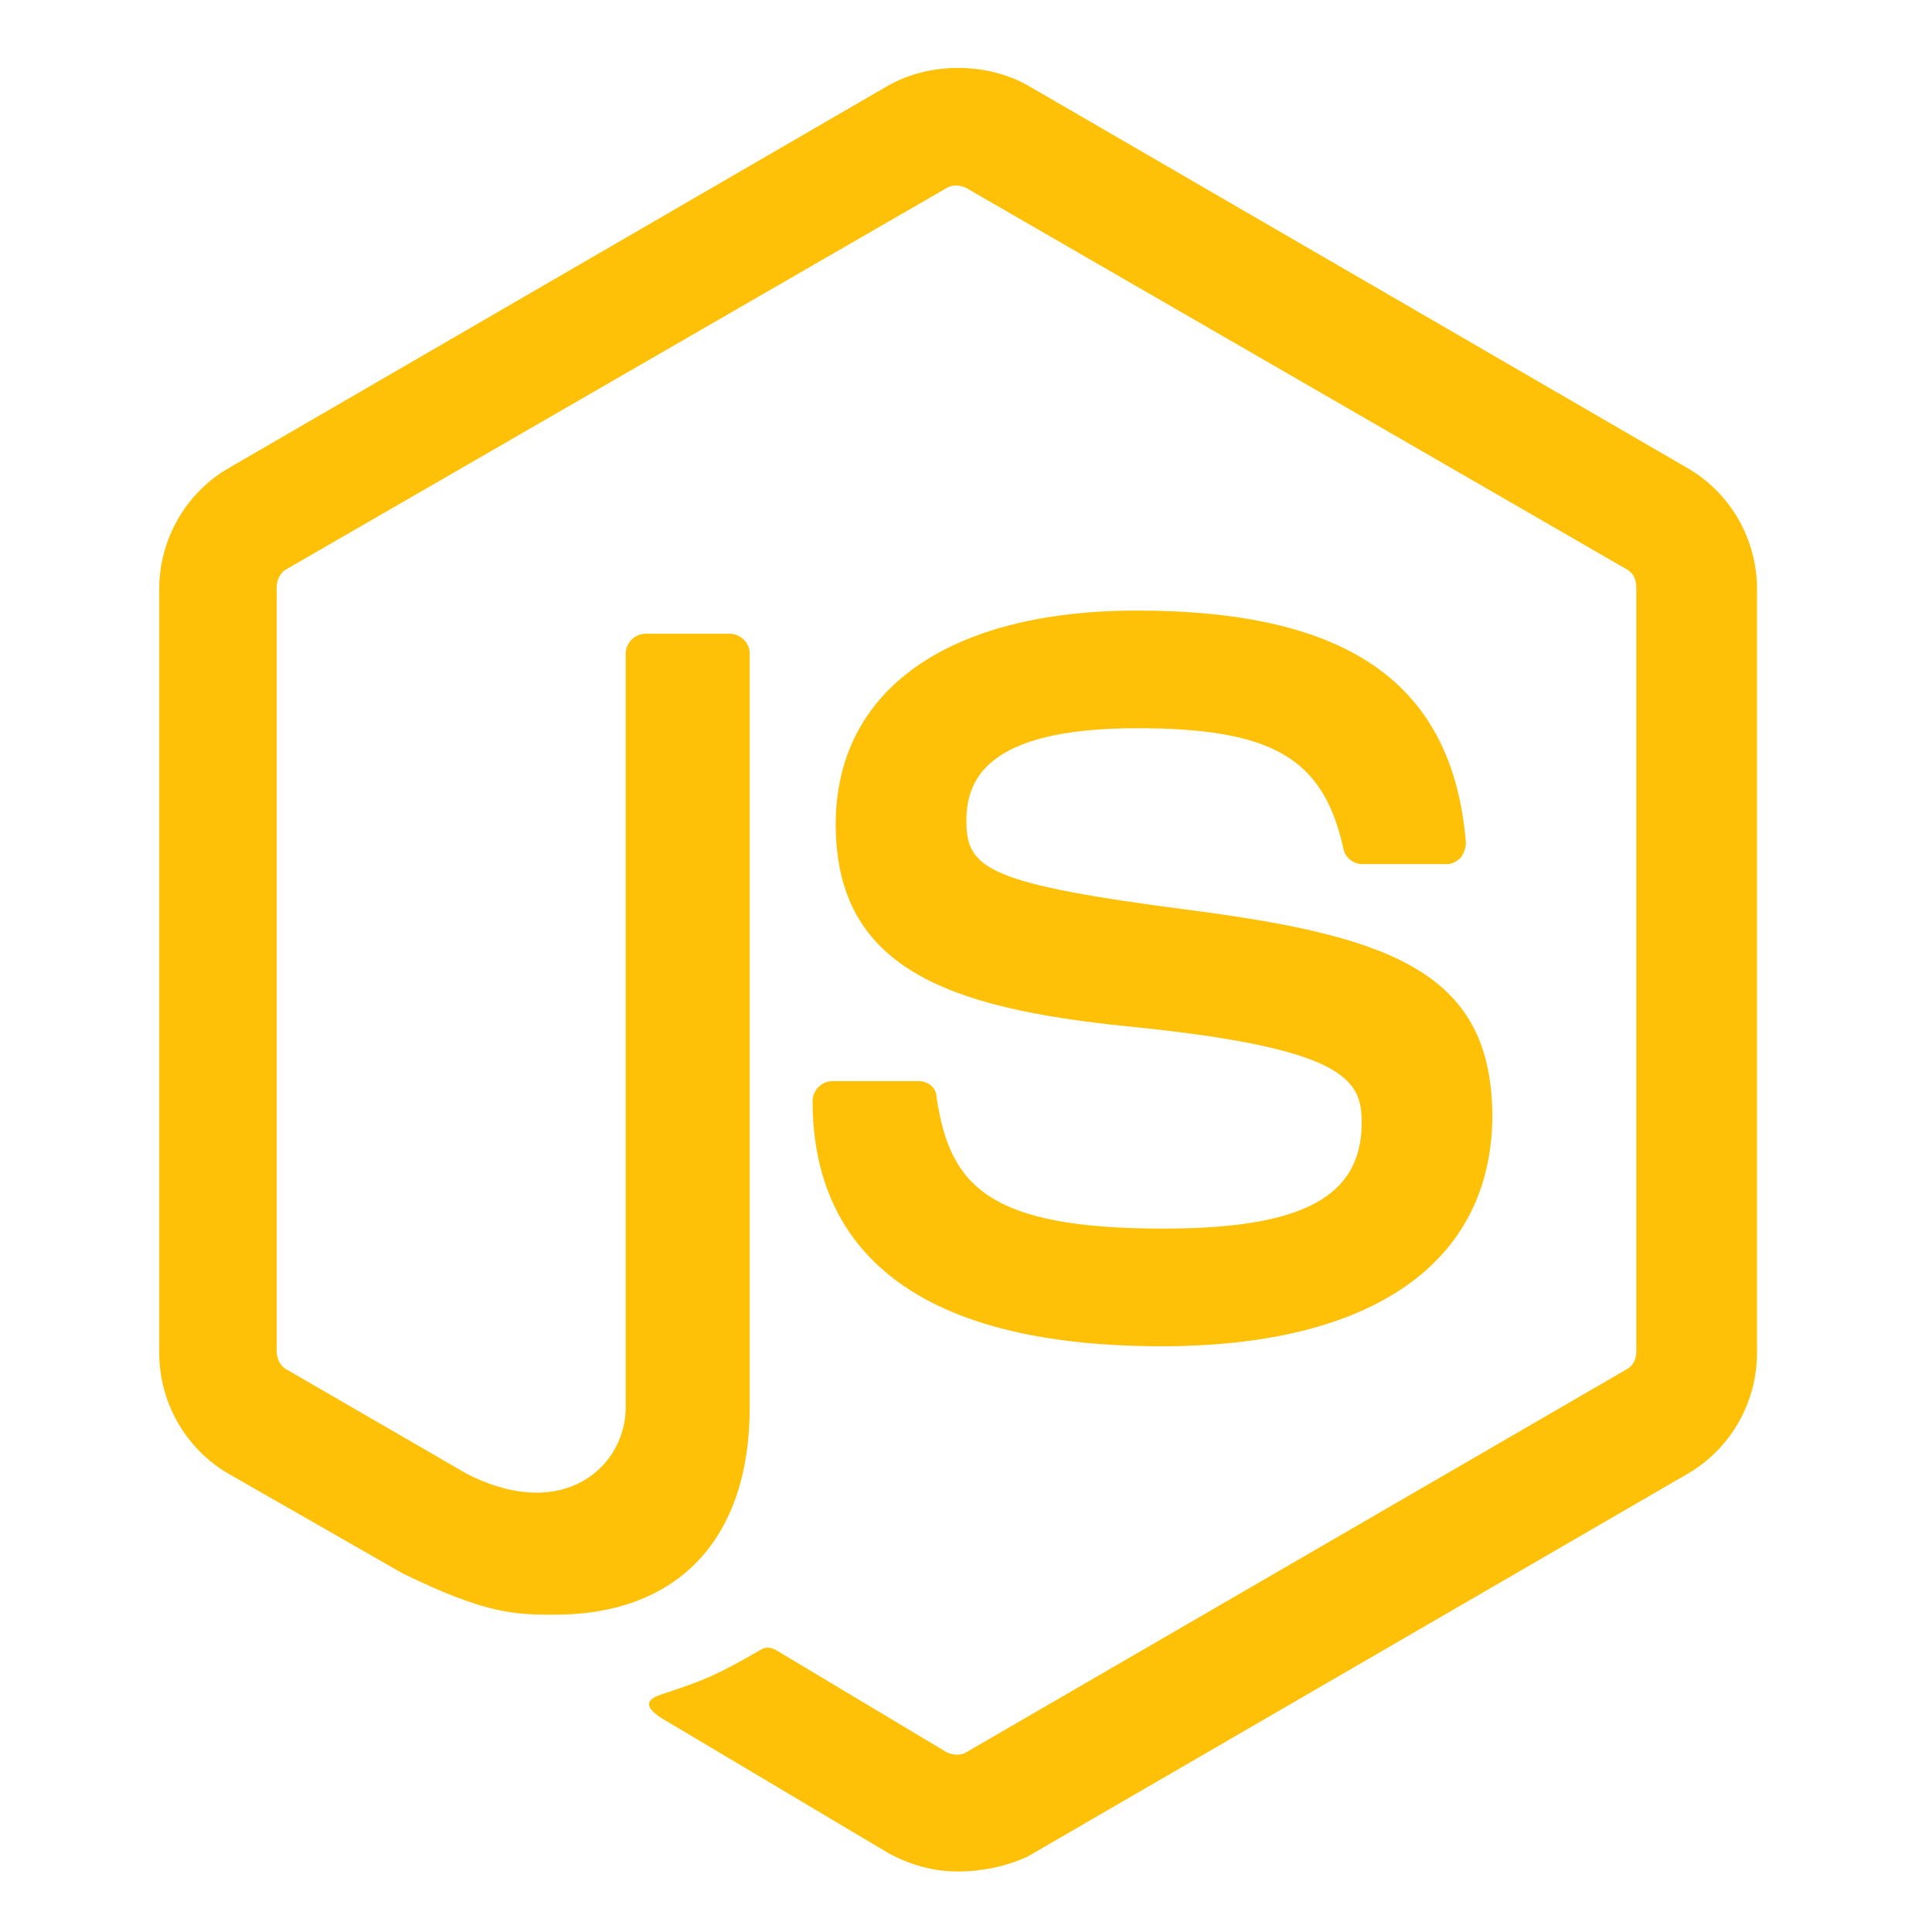 <svg width="65" height="65" viewBox="0 0 65 65" fill="none" xmlns="http://www.w3.org/2000/svg">
<path d="M32.235 62.965C31.4 62.965 30.621 62.742 29.898 62.352L22.497 57.948C21.384 57.334 21.94 57.111 22.274 57C23.776 56.498 24.055 56.386 25.613 55.495C25.78 55.383 26.003 55.439 26.169 55.551L31.846 58.951C32.068 59.062 32.346 59.062 32.513 58.951L54.717 46.074C54.939 45.962 55.051 45.739 55.051 45.461V19.762C55.051 19.483 54.939 19.26 54.717 19.148L32.513 6.327C32.291 6.215 32.012 6.215 31.846 6.327L9.642 19.148C9.42 19.26 9.308 19.538 9.308 19.761V45.46C9.308 45.684 9.42 45.962 9.642 46.074L15.708 49.586C18.991 51.258 21.05 49.307 21.05 47.356V21.991C21.05 21.657 21.328 21.322 21.718 21.322H24.556C24.89 21.322 25.223 21.601 25.223 21.991V47.356C25.223 51.76 22.83 54.324 18.657 54.324C17.377 54.324 16.376 54.324 13.537 52.93L7.695 49.586C6.248 48.75 5.357 47.188 5.357 45.516V19.817C5.357 18.145 6.248 16.584 7.695 15.748L29.898 2.87C31.289 2.09 33.181 2.09 34.572 2.87L56.775 15.748C58.222 16.584 59.113 18.145 59.113 19.817V45.516C59.113 47.188 58.222 48.75 56.775 49.586L34.572 62.463C33.849 62.798 33.014 62.965 32.235 62.965ZM39.08 45.293C29.341 45.293 27.338 40.834 27.338 37.043C27.338 36.708 27.616 36.374 28.006 36.374H30.9C31.233 36.374 31.512 36.597 31.512 36.931C31.957 39.886 33.237 41.335 39.135 41.335C43.81 41.335 45.813 40.276 45.813 37.767C45.813 36.318 45.256 35.259 37.967 34.534C31.901 33.921 28.117 32.583 28.117 27.733C28.117 23.218 31.901 20.542 38.245 20.542C45.368 20.542 48.874 22.995 49.319 28.346C49.319 28.514 49.263 28.681 49.152 28.848C49.04 28.959 48.874 29.071 48.707 29.071H45.813C45.535 29.071 45.256 28.848 45.201 28.569C44.533 25.504 42.808 24.5 38.245 24.5C33.126 24.5 32.513 26.284 32.513 27.622C32.513 29.238 33.237 29.74 40.137 30.632C46.982 31.524 50.209 32.806 50.209 37.6C50.154 42.506 46.147 45.293 39.08 45.293Z" fill="#FFC107"/>
</svg>
